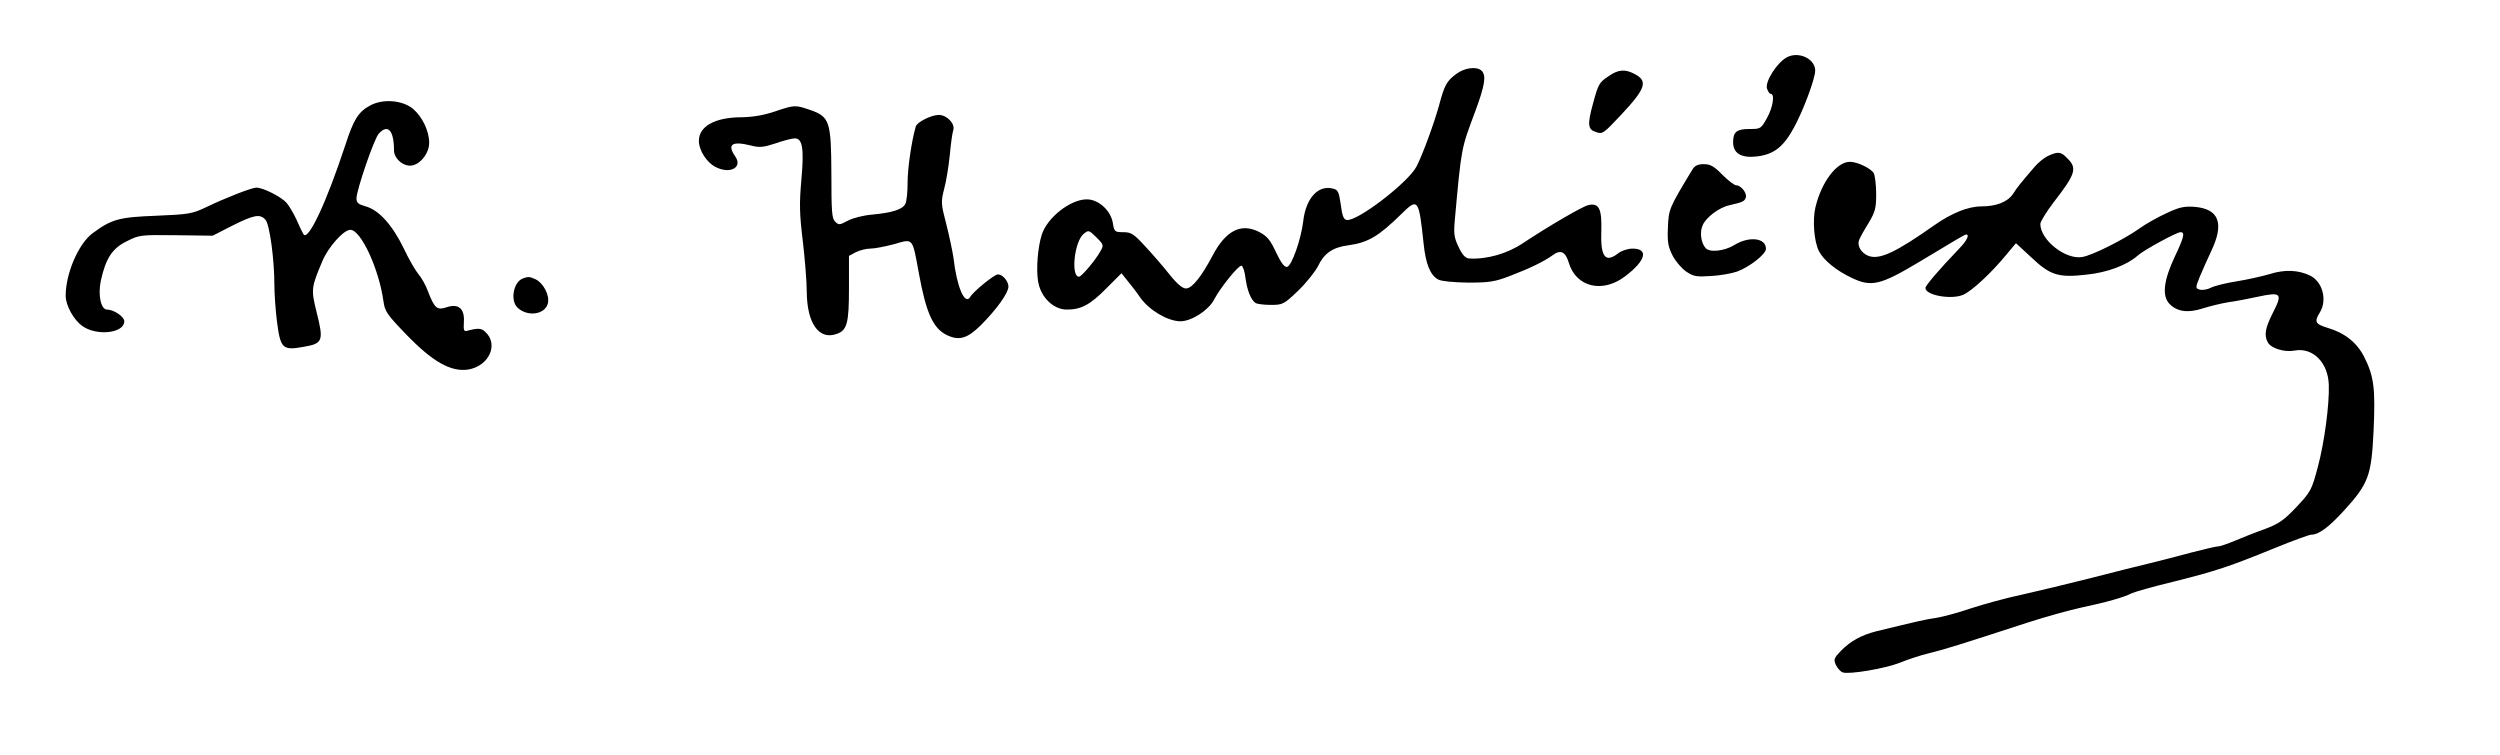<svg xmlns="http://www.w3.org/2000/svg" width="1421.333" height="429.333" version="1.0" viewBox="0 0 1066 322"><path d="M761.8 24.5c-4.1 2.3-9.1 10.1-8.4 13.1.4 1.3 1.1 2.4 1.6 2.4 1.9 0 1 5.8-1.6 10.4-2.5 4.5-2.7 4.6-7.3 4.6-5.6 0-7.1 1.2-7.1 5.7 0 4.7 3.5 6.8 10.2 6 7.2-.9 11.2-4 15.7-12.2 3.9-7.1 9.1-20.9 9.1-24.4 0-5.1-7.2-8.4-12.2-5.6zM621 31.5c-4.1 3-5.1 4.8-7.4 13.5-2.1 7.6-7 21-9.6 26-3.5 6.8-25.4 23.6-29.8 22.8-1.3-.2-1.9-1.9-2.5-6.6-.8-5.5-1.2-6.3-3.4-6.8-6.3-1.6-11.5 4.2-12.6 13.9-.9 7.7-4.9 19.1-6.9 19.5-1.1.2-2.5-1.6-4.7-6.2-2.5-5.4-3.8-6.9-7.2-8.7-7.6-3.9-14.1-.7-19.7 9.8-4.9 9.3-8.9 14.3-11.5 14.3-1.5 0-3.8-1.9-7.2-6.2-2.7-3.4-7.4-8.8-10.4-12-4.7-5.1-5.8-5.8-9.1-5.8-3.7 0-3.9-.2-4.5-4-.9-5.3-6.1-10-11.1-10-7 0-16.9 7.8-19.2 15.1-1.7 5.4-2.4 14.4-1.6 19.6 1 6.9 6.5 12.3 12.3 12.3 6.1 0 9.9-2 16.9-9.1l6.4-6.4 2.4 3c1.4 1.7 4 5 5.7 7.5 3.9 5.4 11.6 9.9 17 10 4.7 0 11.9-4.6 14.3-9.1 2.7-5.2 10.6-15 11.8-14.6.6.2 1.4 2.6 1.7 5.4.7 5.1 2.3 9.2 4.3 10.5.6.4 3.5.8 6.4.8 5.2 0 5.6-.2 11.8-6.1 3.5-3.4 7.3-8.2 8.5-10.6 2.5-5.3 6.3-7.9 12.8-8.7 8.6-1.2 13-3.9 22.8-13.5 6.9-6.8 7.3-6.3 9.3 12.5.9 8.9 2.8 13.7 6.3 15.6 1.3.7 6.3 1.2 12.7 1.3 9.2 0 11.5-.4 18-2.9 8.4-3.2 14.3-6.1 18.1-8.8 3.3-2.5 5.4-1.5 6.8 3.1 3.1 10.6 14.5 13.3 24.2 5.8 8.7-6.6 10-11.7 3-11.7-2 0-4.7.9-6.1 2-5.5 4.3-7.6 1.5-7.2-9.5.3-9.5-1-12.2-5.7-11-2.5.6-17.2 9.2-27.6 16.1-6.8 4.6-15.7 7.1-23.2 6.6-1.5-.2-2.8-1.6-4.3-4.8-1.9-3.9-2.2-5.6-1.7-11.2 2.9-31.9 2.7-30.5 8.7-46.6 4.2-11.3 4.8-15.4 2.8-17.4-2-2-7.2-1.4-10.8 1.3zm-151.9 75.8c-2 3.7-8 10.7-9 10.7-3.6 0-2-15.1 2-18.3 2.1-1.7 2.2-1.6 5.4 1.5 3.2 3.2 3.2 3.4 1.6 6.1zM685.9 32.5c-4 2.6-4.4 3.4-6.6 11.5-2.5 9.1-2.3 11.2 1.2 12.3 2.8 1 3.2.7 10.8-7.4 10.5-11.2 11.5-14.4 5.6-17.4-4-2.1-6.9-1.9-11 1zM157.8 45c-5 2.7-7 5.9-10.6 17-8 24.3-15.8 41-17.8 37.9-.5-.8-1.8-3.5-2.9-6.1-1.2-2.6-3.1-5.9-4.3-7.3-2.3-2.6-10-6.5-12.9-6.5-1.9 0-13 4.3-21.3 8.3-6.1 2.9-7.4 3.1-21.5 3.7-15.9.6-19 1.5-27.2 7.6-5.9 4.5-11.3 17.1-11.3 26.5 0 4.1 3.4 10.3 7.1 12.9 6.1 4.4 17.9 3.1 17.9-2 0-2-4.5-5-7.4-5-2.6 0-3.9-6.4-2.6-12.3 2.1-9.6 4.9-13.8 11-16.8 5.3-2.7 5.9-2.8 21.1-2.6l15.6.2 8.4-4.3c9.2-4.6 11.8-5.1 14.1-2.5 1.8 2 3.8 17.1 3.8 27.9 0 3.7.5 10.7 1.1 15.5 1.5 11.6 2.4 12.4 11.3 10.8 8.3-1.4 8.7-2.5 5.6-14.8-2.4-9.7-2.3-10.5 2.4-21.6 2.5-6.1 9.1-13.5 12-13.5 4.5 0 12.2 16.7 14.1 30.4.6 4.4 1.5 5.7 9.7 14.2 11.3 11.7 19 16 26.3 15 9-1.4 13.3-10.8 7.4-16.1-1.7-1.6-3-1.7-7.9-.4-1.2.3-1.4-.5-1.2-3.7.4-5.7-2.2-8.1-7.3-6.4-4.2 1.4-5.2.5-8.1-7-.9-2.5-2.7-5.6-3.9-7-1.2-1.4-4.1-6.3-6.3-11-4.9-10.1-10.7-16.5-16.3-18-3.1-.9-3.9-1.5-3.9-3.4 0-3.5 7.5-25.4 9.5-27.6 3.9-4.3 6.5-1.4 6.5 7.1 0 3.7 4.4 7.3 8 6.4 3.7-.9 7-5.4 7-9.6 0-5-2.9-11.1-6.9-14.5-4.5-3.7-12.8-4.4-18.3-1.4zM330.5 47.5c-4.7 1.6-9.3 2.4-14.2 2.5-11.5 0-18.4 3.9-18.3 10.2.1 4.1 3.4 9.1 7.1 11 6.2 3.2 11.7.2 8.4-4.5-3.6-5.2-1.4-6.7 6.9-4.6 3.6.9 5.2.7 10.4-1 3.4-1.2 7-2.1 8.1-2.1 3.3 0 4 4.4 2.8 17.7-.9 10.1-.8 14.5.6 26 .9 7.6 1.7 17.4 1.7 21.8.1 13.3 5.2 20.6 12.7 17.9 4.5-1.5 5.3-4.5 5.3-19.6v-13.7l3-1.6c1.6-.8 4.4-1.5 6.2-1.5 1.8 0 6.3-.9 10.1-1.9 8.2-2.4 7.7-2.9 10.5 12.4 3.1 17 6.1 23.6 12 26.4 5.2 2.5 8.7 1.4 14.4-4.2 6.7-6.7 11.8-13.8 11.8-16.5 0-2.3-2.5-5.2-4.5-5.2-1.5 0-10.5 7.3-11.8 9.6-2.2 3.8-5.7-4.1-7.1-16.4-.4-2.9-1.8-9.5-3.1-14.6-2.3-8.8-2.3-9.5-.9-15.1.9-3.2 1.9-9.7 2.4-14.4.4-4.7 1.1-9.6 1.5-10.7.8-2.7-2.8-6.4-6.2-6.4-3.1 0-9.2 3-9.8 4.9-1.8 6.1-3.5 17.8-3.5 23.9 0 4-.4 8.2-1 9.2-1.2 2.3-5.5 3.7-14.1 4.5-3.7.3-8.4 1.5-10.4 2.6-3.5 1.9-3.9 1.9-5.4.4-1.4-1.3-1.6-4.4-1.6-20.3-.1-22.4-.7-24.4-9-27.3-6.4-2.2-6.7-2.2-15 .6zM873.5 66.4c-1.7.7-4.4 2.9-6 4.8-6 7-7.4 8.7-9.1 11.4-2.3 3.5-7.1 5.4-13.5 5.4-5.7 0-12.8 2.9-20.2 8.1-16.3 11.5-23.3 14.8-28 13-3.1-1.2-4.9-4.3-4-6.7.3-.9 2.1-4.2 4-7.2 2.9-4.9 3.3-6.4 3.3-12.5 0-3.7-.5-7.7-1-8.8-1.2-2.1-7-4.9-10.2-4.9-5.6 0-12.1 8.5-14.7 19.4-1.3 5.5-.6 14.6 1.5 18.7 1.9 3.8 7.4 8.3 14 11.4 8.4 4 12.2 3.1 28.9-6.9 16.2-9.8 19.3-11.6 19.9-11.6 1.5 0 .3 2.6-2.9 5.9-9 9.4-14.5 15.9-14.5 16.9 0 3.1 11 5.1 16.1 2.9 3.7-1.6 12.1-9.4 18.4-17.1l4.1-4.9 6.5 6c8.1 7.7 11.6 8.8 23.7 7.4 8.8-.9 17.2-4.1 21.7-8.1 2.5-2.3 16.6-10 18.3-10 2 0 1.4 2.3-2.5 10.5-4.7 10-5.5 16.6-2.3 20 3.2 3.4 7.9 4.1 14.3 2 2.8-.9 7.7-2.1 10.7-2.6 3-.4 8.8-1.5 12.9-2.4 9.8-2.1 10.5-1.4 6.3 6.8-3.3 6.5-3.9 9.6-2.2 12.7 1.3 2.5 7.1 4.3 11.3 3.5 7.8-1.5 14.4 5 14.7 14.6.3 8.2-1.9 24.8-4.7 35.1-2.6 9.8-3 10.5-9.1 17-5.3 5.6-7.4 7.1-13.5 9.4-4 1.4-9.7 3.7-12.8 5-3.1 1.3-6.3 2.4-7.2 2.4-.8 0-5.9 1.2-11.3 2.6-5.5 1.5-13.3 3.5-17.4 4.5-4.1 1-15.6 3.8-25.5 6.4-9.9 2.5-23.2 5.7-29.5 7.1-6.3 1.3-16 4-21.6 5.8-5.5 1.9-12.3 3.7-15 4.1-4.4.6-8.1 1.5-25.4 5.7-6.3 1.6-11 4.2-15 8.3-3 3.1-3.2 3.7-2.2 6 .7 1.4 1.9 2.8 2.9 3.2 2.7 1 18-1.6 24.4-4.1 3.1-1.3 8.8-3.2 12.6-4.1 6.6-1.6 12.6-3.5 41.8-13 7.7-2.5 18.2-5.4 23.3-6.5 10.5-2.2 18.1-4.4 21.1-6 1.2-.6 9.3-2.9 18-5 18-4.5 23.7-6.4 43.3-14.4 7.6-3.1 14.5-5.6 15.3-5.6 3.2 0 7.4-3.1 13.9-10.2 10.6-11.6 11.8-15 12.7-34.2.8-18 .2-23.1-4.1-31.6-3.1-6-8.3-10.1-15.5-12.2-5.3-1.6-5.8-2.6-3.3-6.6 3.2-5.2 1.2-12.9-4-15.6-5.1-2.5-10.9-2.8-17.5-.7-3.4 1-9.8 2.4-14.2 3.1-4.4.7-9.3 1.9-10.8 2.7-1.5.8-3.7 1.1-4.7.8-1.9-.6-1.9-.7-.1-5.3 1.1-2.6 3.3-7.6 5-11.2 5.6-11.8 3.3-17.9-7.1-18.8-4.4-.3-6.5.1-12 2.7-3.7 1.7-8.9 4.6-11.5 6.5-6.6 4.7-20.3 11.6-24.5 12.2-7.1 1.2-17.8-7.3-17.8-14.1 0-1 2.6-5.2 5.8-9.4 9.3-12 10-14.4 5.7-18.6-2.7-2.8-3.8-3-8-1.1zM721.7 72.2c-10 16.5-10.2 17-10.5 24.8-.3 6.3.1 8.2 2 12 1.3 2.5 3.9 5.5 5.8 6.8 3.1 2.1 4.4 2.3 10.5 1.9 3.9-.2 8.9-1.1 11.2-1.9 5.2-1.9 12.3-7.4 12.3-9.7 0-4.7-7.2-5.5-13.5-1.6-4.3 2.6-10.6 3.3-12.3 1.2-1.9-2.2-2.5-6.7-1.2-9.6 1.4-3.4 7.1-7.7 11.5-8.6 5.6-1.3 6.3-1.6 6.9-3.2.7-1.8-2-5.3-4.1-5.3-.8 0-3.4-2-5.9-4.5-3.5-3.6-5.1-4.5-7.9-4.5-2.5 0-3.8.6-4.8 2.2zM223 118.7c-4.1 1.5-5.6 9.6-2.2 12.6 4.3 3.9 11.6 2.8 12.8-1.9.9-3.4-1.9-8.7-5.2-10.3-2.7-1.2-3.1-1.2-5.4-.4z"/></svg>